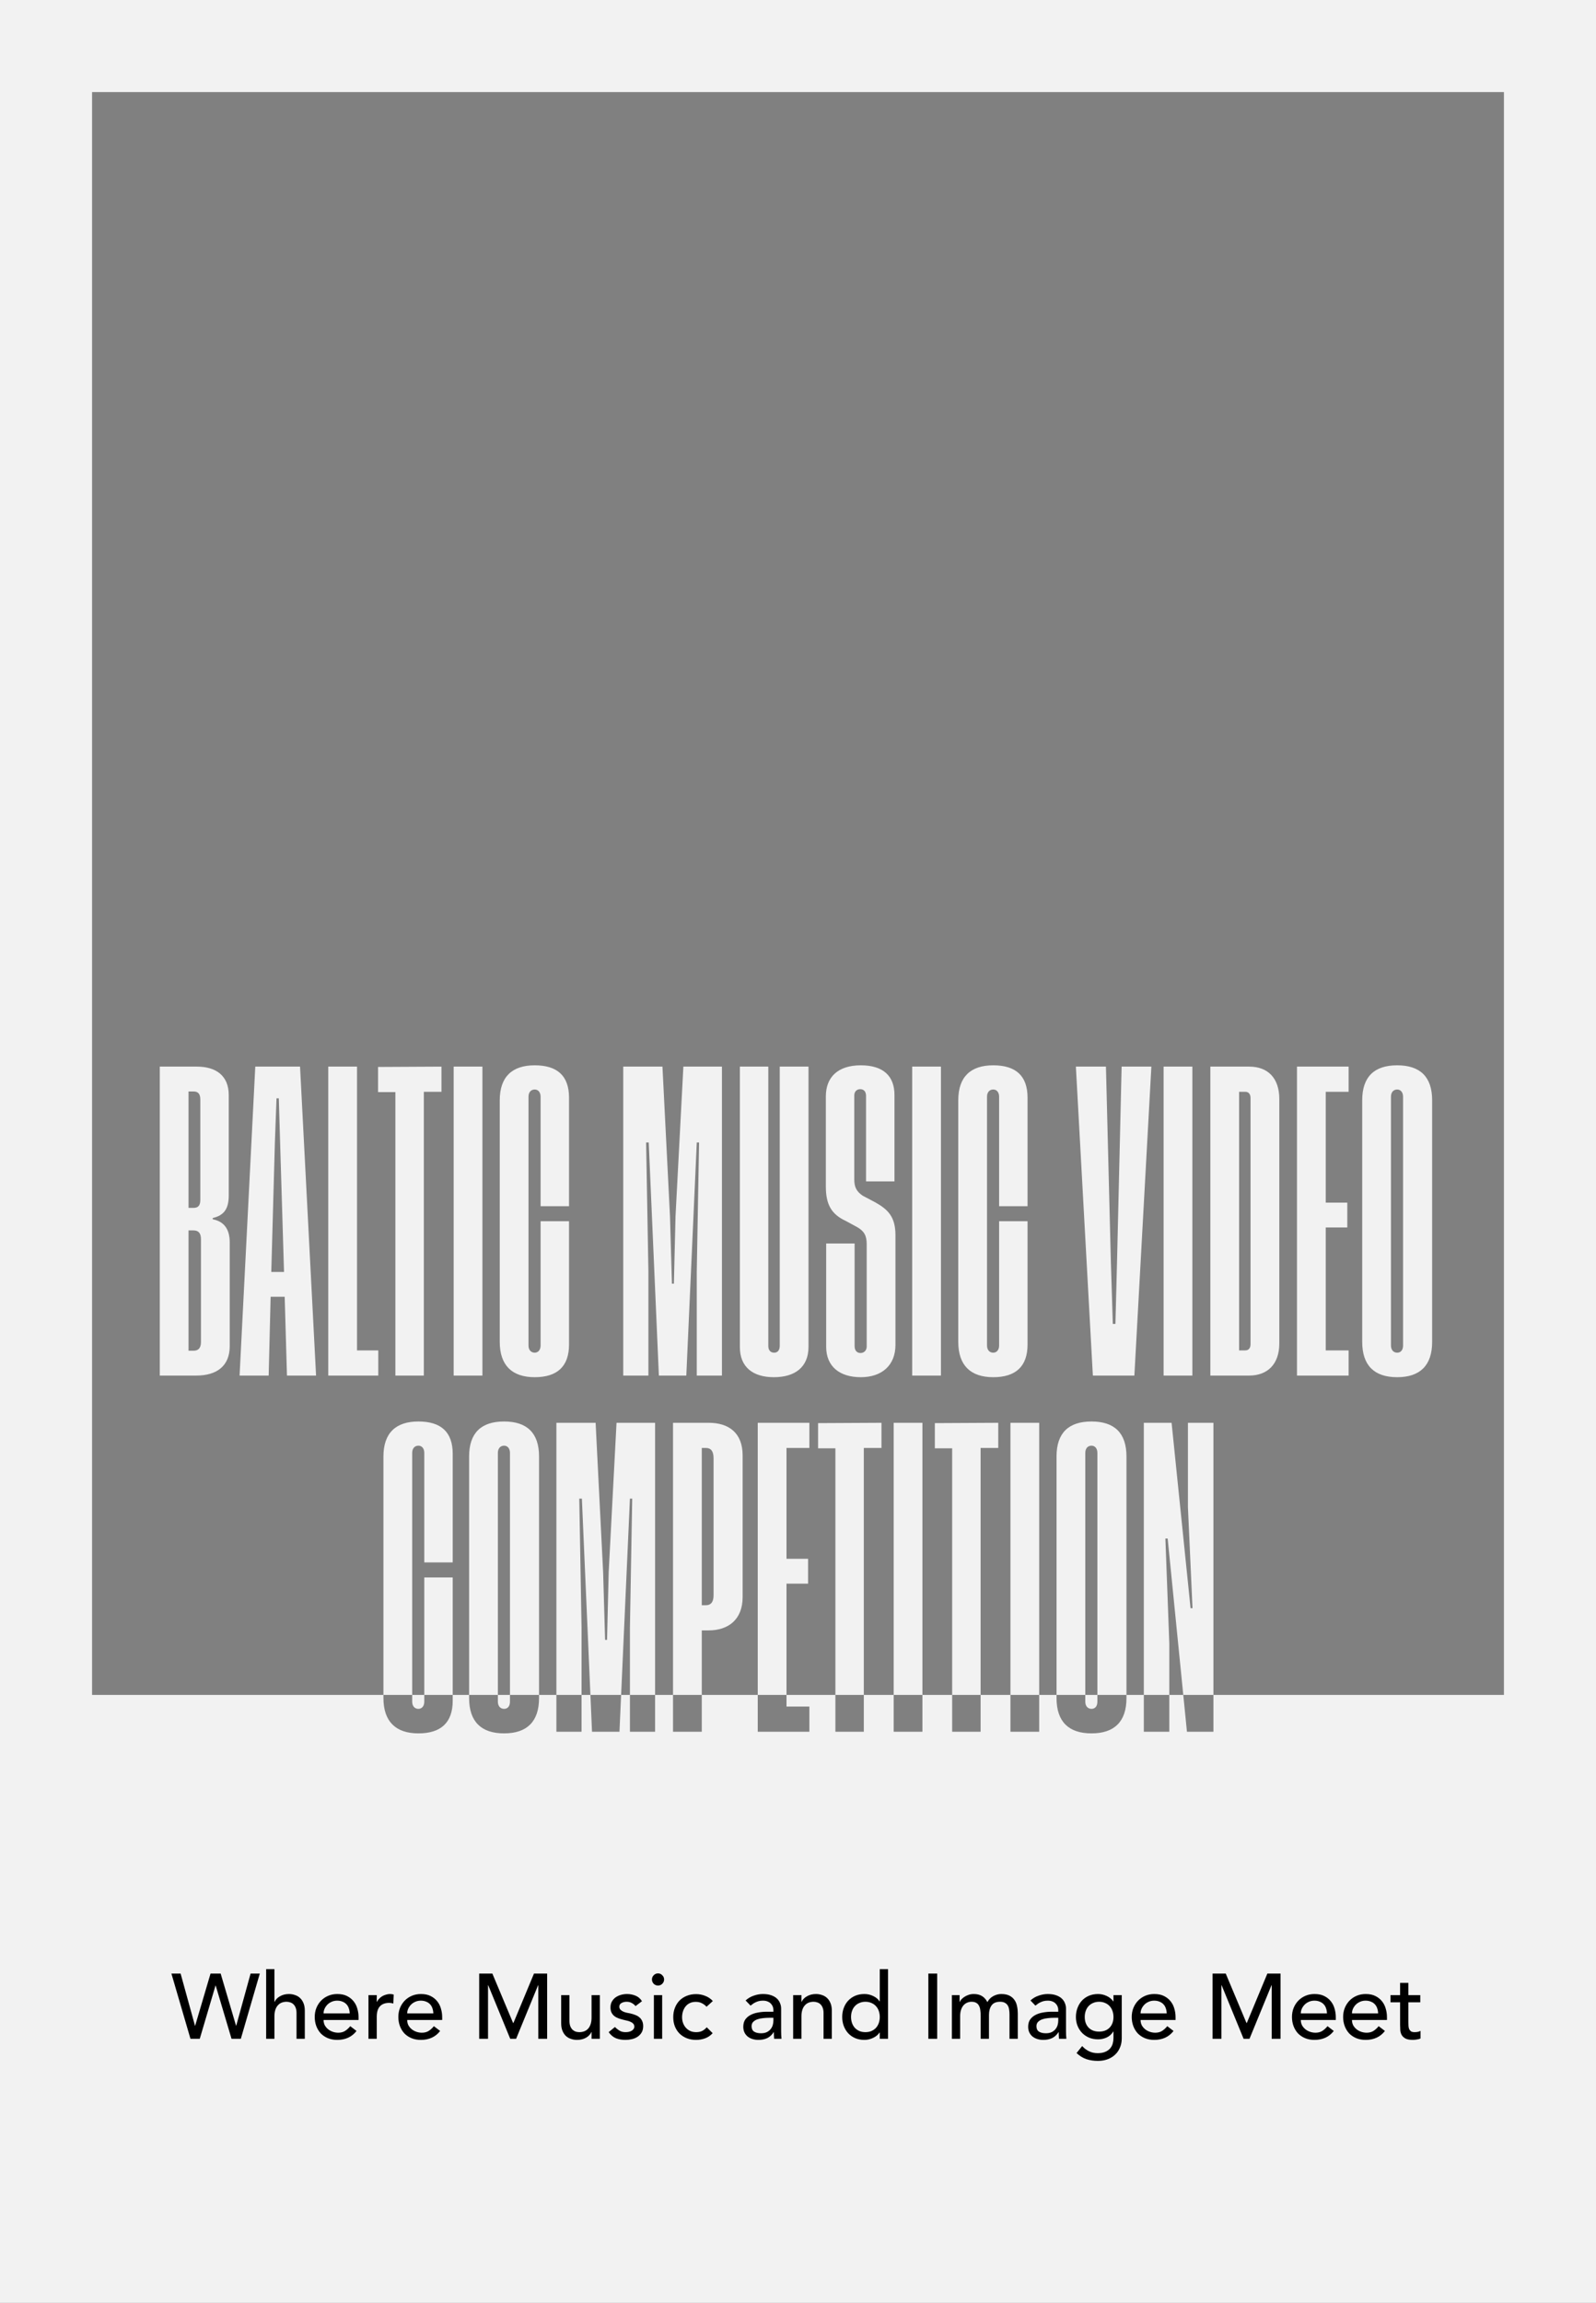 <?xml version="1.0" encoding="UTF-8"?>
<svg xmlns="http://www.w3.org/2000/svg" width="260" height="375" viewBox="0 0 260 375" fill="none">
  <rect x="0" y="0" width="260" height="375" fill="#808080" stroke="none"/>
  <g clip-path="url(#clip0_635_61)">
    <path fill-rule="evenodd" clip-rule="evenodd" d="M0 0H260V375H0V0ZM15 15H245V276H197.676V231.69H193.523V245.426L194.269 261.876H193.949L190.861 231.69H186.336V276H183.51V237.174C183.51 233.341 181.54 231.477 177.813 231.477C174.086 231.477 172.117 233.341 172.117 237.174V276H169.294V231.69H164.609V276H159.748V235.79H162.622V231.69L152.294 231.744V235.843H155.116V276H150.27V231.69H145.585V276H140.724V235.79H143.599V231.69L133.271 231.744V235.843H136.092V276H128.127V257.883H131.641V253.837H128.127V235.79H131.854V231.69H123.442V276H114.326V265.496H115.444C118.638 265.496 120.981 263.74 120.981 260.066V237.014C120.981 233.341 118.745 231.69 115.444 231.69H109.641V276H106.719V231.69H100.437L99.159 256.02L98.893 267.04H98.573L98.254 256.02L97.03 231.69H90.641V276H87.814V237.174C87.814 233.341 85.845 231.477 82.118 231.477C78.391 231.477 76.422 233.341 76.422 237.174V276H73.751V256.872H69.119V276H67.15V236.588C67.15 235.843 67.575 235.417 68.161 235.417C68.747 235.417 69.119 235.896 69.119 236.588V254.423H73.751V236.748C73.751 233.181 71.834 231.477 68.161 231.477C64.488 231.477 62.465 233.341 62.465 237.174V276H15V15ZM62.465 276V276.517C62.465 280.35 64.488 282.266 68.161 282.266C71.834 282.266 73.751 280.509 73.751 276.942V276H69.119V277.102C69.119 277.794 68.747 278.273 68.161 278.273C67.575 278.273 67.15 277.847 67.15 277.102V276H62.465ZM81.106 276H76.422V276.517C76.422 280.35 78.391 282.266 82.118 282.266C85.845 282.266 87.814 280.35 87.814 276.517V276H83.076V236.588C83.076 235.896 82.704 235.417 82.118 235.417C81.532 235.417 81.106 235.843 81.106 236.588V276ZM81.106 276H83.076V277.102C83.076 277.847 82.704 278.273 82.118 278.273C81.532 278.273 81.106 277.847 81.106 277.102V276ZM94.74 276V282H90.641V276H94.74ZM96.183 276H94.74V265.07L94.368 244.042H94.794L96.183 276ZM101.185 276L100.916 282H96.444L96.183 276H101.185ZM101.185 276L102.62 244.042H102.992L102.62 265.07V276H101.185ZM102.62 276H106.719V282H102.62V276ZM109.641 276V282H114.326V276H109.641ZM123.442 276V282H131.854V277.901H128.127V276H123.442ZM136.092 276V282H140.724V276H136.092ZM145.585 276V282H150.27V276H145.585ZM155.116 276V282H159.748V276H155.116ZM164.609 276V282H169.294V276H164.609ZM176.802 276H172.117V276.517C172.117 280.35 174.086 282.266 177.813 282.266C181.54 282.266 183.51 280.35 183.51 276.517V276H178.771V236.588C178.771 235.896 178.399 235.417 177.813 235.417C177.227 235.417 176.802 235.843 176.802 236.588V276ZM176.802 276H178.771V277.102C178.771 277.847 178.399 278.273 177.813 278.273C177.227 278.273 176.802 277.847 176.802 277.102V276ZM190.489 276V282H186.336V276H190.489ZM190.489 276V267.626L189.85 250.537H190.222L192.764 276H190.489ZM192.764 276H197.676V282H193.363L192.764 276ZM37.424 202.332C37.424 200.309 36.626 198.925 34.656 198.552V198.339C36.572 197.914 37.264 196.742 37.264 194.666V178.322C37.264 175.128 35.135 173.69 32.1 173.69H26.031V224H31.994C35.295 224 37.424 222.456 37.424 219.209V202.332ZM30.716 177.736H31.515C32.26 177.736 32.633 178.109 32.633 179.067V195.411C32.633 196.316 32.26 196.689 31.568 196.689H30.716V177.736ZM30.716 200.362H31.515C32.367 200.362 32.739 200.842 32.739 201.8V218.517C32.739 219.528 32.313 219.954 31.515 219.954H30.716V200.362ZM46.377 211.17L46.749 224H51.488L48.879 173.69H41.586L39.03 224H43.768L44.088 211.17H46.377ZM46.27 207.124H44.194L44.78 186.042L45.046 178.854H45.419L45.632 186.042L46.27 207.124ZM61.623 219.901H58.162V173.69H53.477V224H61.623V219.901ZM71.918 177.79V173.69L61.59 173.744V177.843H64.412V224H69.044V177.79H71.918ZM78.59 173.69H73.905V224H78.59V173.69ZM92.699 218.942V198.872H88.067V219.102C88.067 219.794 87.695 220.273 87.109 220.273C86.523 220.273 86.097 219.847 86.097 219.102V178.588C86.097 177.843 86.523 177.417 87.109 177.417C87.695 177.417 88.067 177.896 88.067 178.588V196.423H92.699V178.748C92.699 175.181 90.782 173.477 87.109 173.477C83.436 173.477 81.413 175.341 81.413 179.174V218.517C81.413 222.35 83.436 224.266 87.109 224.266C90.782 224.266 92.699 222.509 92.699 218.942ZM110.049 198.02L109.782 209.04H109.463L109.144 198.02L107.919 173.69H101.531V224H105.63V207.07L105.257 186.042H105.683L107.334 224H111.805L113.509 186.042H113.882L113.509 207.07V224H117.608V173.69H111.326L110.049 198.02ZM131.711 219.315V173.69H127.026V219.155C127.026 219.901 126.653 220.273 126.121 220.273C125.535 220.273 125.162 219.901 125.162 219.155V173.69H120.531V219.368C120.531 222.616 122.66 224.266 126.067 224.266C129.528 224.266 131.711 222.616 131.711 219.315ZM141.085 192.377H145.717V178.322C145.717 175.234 143.907 173.477 140.234 173.477C136.454 173.477 134.537 175.447 134.537 178.535V193.229C134.537 196.21 135.495 197.754 137.785 198.819L139.648 199.83C140.766 200.469 141.192 201.214 141.192 202.598V219.262C141.192 219.847 140.819 220.327 140.18 220.327C139.541 220.327 139.222 219.847 139.222 219.209V202.492H134.59V219.315C134.59 222.509 136.773 224.266 140.234 224.266C143.641 224.266 145.877 222.35 145.877 218.996V201.161C145.877 198.127 144.652 196.955 142.576 195.784L140.553 194.719C139.541 194.027 139.169 193.335 139.169 192.057V178.375C139.169 177.79 139.541 177.364 140.127 177.364C140.766 177.364 141.085 177.79 141.085 178.482V192.377ZM153.286 173.69H148.601V224H153.286V173.69ZM167.395 218.942V198.872H162.763V219.102C162.763 219.794 162.39 220.273 161.805 220.273C161.219 220.273 160.793 219.847 160.793 219.102V178.588C160.793 177.843 161.219 177.417 161.805 177.417C162.39 177.417 162.763 177.896 162.763 178.588V196.423H167.395V178.748C167.395 175.181 165.478 173.477 161.805 173.477C158.131 173.477 156.108 175.341 156.108 179.174V218.517C156.108 222.35 158.131 224.266 161.805 224.266C165.478 224.266 167.395 222.509 167.395 218.942ZM187.566 173.69H182.721L181.976 205.367L181.71 215.588H181.284L180.965 205.367L180.166 173.69H175.268L178.036 224H184.798L187.566 173.69ZM194.244 173.69H189.559V224H194.244V173.69ZM208.407 178.961C208.407 175.554 206.544 173.69 203.509 173.69H197.174V224H203.509C206.49 224 208.407 222.137 208.407 218.783V178.961ZM203.722 178.801V218.889C203.722 219.528 203.403 219.901 202.87 219.901H201.859V177.79H202.87C203.403 177.79 203.722 178.162 203.722 178.801ZM219.698 219.901H215.972V199.883H219.485V195.837H215.972V177.79H219.698V173.69H211.287V224H219.698V219.901ZM233.307 179.174C233.307 175.341 231.337 173.477 227.61 173.477C223.884 173.477 221.914 175.341 221.914 179.174V218.517C221.914 222.35 223.884 224.266 227.61 224.266C231.337 224.266 233.307 222.35 233.307 218.517V179.174ZM228.569 178.588V219.102C228.569 219.847 228.196 220.273 227.61 220.273C227.025 220.273 226.599 219.847 226.599 219.102V178.588C226.599 177.843 227.025 177.417 227.61 177.417C228.196 177.417 228.569 177.896 228.569 178.588ZM116.243 259.8C116.243 260.865 115.817 261.397 115.018 261.397H114.326V235.79H115.018C115.817 235.79 116.243 236.322 116.243 237.44V259.8Z" fill="#F2F2F2"></path>
    <path d="M27.923 321.38H29.423L31.763 329.87H31.793L34.298 321.38H35.948L38.453 329.87H38.483L40.823 321.38H42.323L39.233 332H37.718L35.138 323.33H35.108L32.543 332H31.028L27.923 321.38ZM43.356 320.66H44.706V325.985H44.736C44.906 325.605 45.201 325.3 45.621 325.07C46.041 324.83 46.526 324.71 47.076 324.71C47.416 324.71 47.741 324.765 48.051 324.875C48.371 324.975 48.646 325.135 48.876 325.355C49.116 325.575 49.306 325.86 49.446 326.21C49.586 326.55 49.656 326.955 49.656 327.425V332H48.306V327.8C48.306 327.47 48.261 327.19 48.171 326.96C48.081 326.72 47.961 326.53 47.811 326.39C47.661 326.24 47.486 326.135 47.286 326.075C47.096 326.005 46.896 325.97 46.686 325.97C46.406 325.97 46.146 326.015 45.906 326.105C45.666 326.195 45.456 326.34 45.276 326.54C45.096 326.73 44.956 326.975 44.856 327.275C44.756 327.575 44.706 327.93 44.706 328.34V332H43.356V320.66ZM52.711 328.94C52.711 329.25 52.776 329.535 52.906 329.795C53.046 330.045 53.226 330.26 53.446 330.44C53.666 330.62 53.921 330.76 54.211 330.86C54.501 330.96 54.801 331.01 55.111 331.01C55.531 331.01 55.896 330.915 56.206 330.725C56.516 330.525 56.801 330.265 57.061 329.945L58.081 330.725C57.331 331.695 56.281 332.18 54.931 332.18C54.371 332.18 53.861 332.085 53.401 331.895C52.951 331.705 52.566 331.445 52.246 331.115C51.936 330.775 51.696 330.38 51.526 329.93C51.356 329.47 51.271 328.975 51.271 328.445C51.271 327.915 51.361 327.425 51.541 326.975C51.731 326.515 51.986 326.12 52.306 325.79C52.636 325.45 53.026 325.185 53.476 324.995C53.926 324.805 54.416 324.71 54.946 324.71C55.576 324.71 56.106 324.82 56.536 325.04C56.976 325.26 57.336 325.55 57.616 325.91C57.896 326.26 58.096 326.66 58.216 327.11C58.346 327.55 58.411 328 58.411 328.46V328.94H52.711ZM56.971 327.86C56.961 327.56 56.911 327.285 56.821 327.035C56.741 326.785 56.616 326.57 56.446 326.39C56.276 326.2 56.061 326.055 55.801 325.955C55.551 325.845 55.256 325.79 54.916 325.79C54.586 325.79 54.281 325.855 54.001 325.985C53.731 326.105 53.501 326.265 53.311 326.465C53.121 326.665 52.971 326.89 52.861 327.14C52.761 327.38 52.711 327.62 52.711 327.86H56.971ZM60.026 324.89H61.376V325.985H61.406C61.496 325.795 61.616 325.625 61.766 325.475C61.916 325.315 62.081 325.18 62.261 325.07C62.451 324.96 62.656 324.875 62.876 324.815C63.096 324.745 63.316 324.71 63.536 324.71C63.756 324.71 63.956 324.74 64.136 324.8L64.076 326.255C63.966 326.225 63.856 326.2 63.746 326.18C63.636 326.16 63.526 326.15 63.416 326.15C62.756 326.15 62.251 326.335 61.901 326.705C61.551 327.075 61.376 327.65 61.376 328.43V332H60.026V324.89ZM66.334 328.94C66.334 329.25 66.399 329.535 66.529 329.795C66.669 330.045 66.849 330.26 67.069 330.44C67.289 330.62 67.544 330.76 67.834 330.86C68.124 330.96 68.424 331.01 68.734 331.01C69.154 331.01 69.519 330.915 69.829 330.725C70.139 330.525 70.424 330.265 70.684 329.945L71.704 330.725C70.954 331.695 69.904 332.18 68.554 332.18C67.994 332.18 67.484 332.085 67.024 331.895C66.574 331.705 66.189 331.445 65.869 331.115C65.559 330.775 65.319 330.38 65.149 329.93C64.979 329.47 64.894 328.975 64.894 328.445C64.894 327.915 64.984 327.425 65.164 326.975C65.354 326.515 65.609 326.12 65.929 325.79C66.259 325.45 66.649 325.185 67.099 324.995C67.549 324.805 68.039 324.71 68.569 324.71C69.199 324.71 69.729 324.82 70.159 325.04C70.599 325.26 70.959 325.55 71.239 325.91C71.519 326.26 71.719 326.66 71.839 327.11C71.969 327.55 72.034 328 72.034 328.46V328.94H66.334ZM70.594 327.86C70.584 327.56 70.534 327.285 70.444 327.035C70.364 326.785 70.239 326.57 70.069 326.39C69.899 326.2 69.684 326.055 69.424 325.955C69.174 325.845 68.879 325.79 68.539 325.79C68.209 325.79 67.904 325.855 67.624 325.985C67.354 326.105 67.124 326.265 66.934 326.465C66.744 326.665 66.594 326.89 66.484 327.14C66.384 327.38 66.334 327.62 66.334 327.86H70.594ZM78.064 321.38H80.209L83.584 329.42H83.644L86.989 321.38H89.134V332H87.694V323.27H87.664L84.079 332H83.119L79.534 323.27H79.504V332H78.064V321.38ZM97.718 332H96.368V330.905H96.338C96.168 331.285 95.873 331.595 95.453 331.835C95.033 332.065 94.548 332.18 93.998 332.18C93.648 332.18 93.318 332.125 93.008 332.015C92.698 331.915 92.423 331.755 92.183 331.535C91.953 331.315 91.768 331.035 91.628 330.695C91.488 330.345 91.418 329.935 91.418 329.465V324.89H92.768V329.09C92.768 329.42 92.813 329.705 92.903 329.945C92.993 330.175 93.113 330.365 93.263 330.515C93.413 330.655 93.583 330.76 93.773 330.83C93.973 330.89 94.178 330.92 94.388 330.92C94.668 330.92 94.928 330.875 95.168 330.785C95.408 330.695 95.618 330.555 95.798 330.365C95.978 330.165 96.118 329.915 96.218 329.615C96.318 329.315 96.368 328.96 96.368 328.55V324.89H97.718V332ZM103.533 326.675C103.373 326.475 103.173 326.31 102.933 326.18C102.703 326.04 102.418 325.97 102.078 325.97C101.758 325.97 101.478 326.04 101.238 326.18C101.008 326.31 100.893 326.505 100.893 326.765C100.893 326.975 100.958 327.145 101.088 327.275C101.228 327.405 101.388 327.51 101.568 327.59C101.758 327.67 101.958 327.73 102.168 327.77C102.378 327.81 102.558 327.845 102.708 327.875C102.998 327.945 103.268 328.03 103.518 328.13C103.778 328.23 103.998 328.36 104.178 328.52C104.368 328.68 104.513 328.875 104.613 329.105C104.723 329.335 104.778 329.615 104.778 329.945C104.778 330.345 104.693 330.69 104.523 330.98C104.353 331.26 104.133 331.49 103.863 331.67C103.593 331.85 103.283 331.98 102.933 332.06C102.593 332.14 102.248 332.18 101.898 332.18C101.308 332.18 100.788 332.09 100.338 331.91C99.898 331.73 99.503 331.4 99.153 330.92L100.173 330.08C100.393 330.3 100.638 330.495 100.908 330.665C101.178 330.835 101.508 330.92 101.898 330.92C102.068 330.92 102.238 330.905 102.408 330.875C102.588 330.835 102.743 330.78 102.873 330.71C103.013 330.63 103.123 330.535 103.203 330.425C103.293 330.305 103.338 330.17 103.338 330.02C103.338 329.82 103.273 329.655 103.143 329.525C103.023 329.395 102.873 329.295 102.693 329.225C102.523 329.145 102.338 329.085 102.138 329.045C101.948 328.995 101.778 328.955 101.628 328.925C101.338 328.855 101.063 328.775 100.803 328.685C100.543 328.595 100.313 328.475 100.113 328.325C99.913 328.175 99.753 327.985 99.633 327.755C99.513 327.525 99.453 327.24 99.453 326.9C99.453 326.53 99.528 326.21 99.678 325.94C99.838 325.66 100.043 325.43 100.293 325.25C100.553 325.07 100.843 324.935 101.163 324.845C101.493 324.755 101.823 324.71 102.153 324.71C102.633 324.71 103.093 324.8 103.533 324.98C103.973 325.16 104.323 325.46 104.583 325.88L103.533 326.675ZM106.523 324.89H107.873V332H106.523V324.89ZM106.208 322.34C106.208 322.07 106.303 321.84 106.493 321.65C106.693 321.45 106.928 321.35 107.198 321.35C107.468 321.35 107.698 321.45 107.888 321.65C108.088 321.84 108.188 322.07 108.188 322.34C108.188 322.61 108.088 322.845 107.888 323.045C107.698 323.235 107.468 323.33 107.198 323.33C106.928 323.33 106.693 323.235 106.493 323.045C106.303 322.845 106.208 322.61 106.208 322.34ZM115.106 326.78C114.856 326.52 114.591 326.325 114.311 326.195C114.041 326.055 113.716 325.985 113.336 325.985C112.966 325.985 112.641 326.055 112.361 326.195C112.091 326.325 111.861 326.51 111.671 326.75C111.491 326.98 111.351 327.25 111.251 327.56C111.161 327.86 111.116 328.175 111.116 328.505C111.116 328.835 111.171 329.15 111.281 329.45C111.391 329.74 111.546 329.995 111.746 330.215C111.946 330.435 112.186 330.61 112.466 330.74C112.746 330.86 113.061 330.92 113.411 330.92C113.791 330.92 114.116 330.855 114.386 330.725C114.656 330.585 114.906 330.385 115.136 330.125L116.096 331.085C115.746 331.475 115.336 331.755 114.866 331.925C114.406 332.095 113.916 332.18 113.396 332.18C112.846 332.18 112.341 332.09 111.881 331.91C111.431 331.73 111.041 331.48 110.711 331.16C110.381 330.83 110.126 330.44 109.946 329.99C109.766 329.53 109.676 329.025 109.676 328.475C109.676 327.925 109.766 327.42 109.946 326.96C110.126 326.5 110.376 326.105 110.696 325.775C111.026 325.445 111.416 325.19 111.866 325.01C112.326 324.82 112.836 324.725 113.396 324.725C113.916 324.725 114.411 324.82 114.881 325.01C115.361 325.19 115.776 325.47 116.126 325.85L115.106 326.78ZM121.463 325.76C121.843 325.41 122.283 325.15 122.783 324.98C123.283 324.8 123.783 324.71 124.283 324.71C124.803 324.71 125.248 324.775 125.618 324.905C125.998 325.035 126.308 325.21 126.548 325.43C126.788 325.65 126.963 325.905 127.073 326.195C127.193 326.475 127.253 326.77 127.253 327.08V330.71C127.253 330.96 127.258 331.19 127.268 331.4C127.278 331.61 127.293 331.81 127.313 332H126.113C126.083 331.64 126.068 331.28 126.068 330.92H126.038C125.738 331.38 125.383 331.705 124.973 331.895C124.563 332.085 124.088 332.18 123.548 332.18C123.218 332.18 122.903 332.135 122.603 332.045C122.303 331.955 122.038 331.82 121.808 331.64C121.588 331.46 121.413 331.24 121.283 330.98C121.153 330.71 121.088 330.4 121.088 330.05C121.088 329.59 121.188 329.205 121.388 328.895C121.598 328.585 121.878 328.335 122.228 328.145C122.588 327.945 123.003 327.805 123.473 327.725C123.953 327.635 124.463 327.59 125.003 327.59H125.993V327.29C125.993 327.11 125.958 326.93 125.888 326.75C125.818 326.57 125.713 326.41 125.573 326.27C125.433 326.12 125.258 326.005 125.048 325.925C124.838 325.835 124.588 325.79 124.298 325.79C124.038 325.79 123.808 325.815 123.608 325.865C123.418 325.915 123.243 325.98 123.083 326.06C122.923 326.13 122.778 326.215 122.648 326.315C122.518 326.415 122.393 326.51 122.273 326.6L121.463 325.76ZM125.273 328.58C124.953 328.58 124.623 328.6 124.283 328.64C123.953 328.67 123.648 328.735 123.368 328.835C123.098 328.935 122.873 329.075 122.693 329.255C122.523 329.435 122.438 329.665 122.438 329.945C122.438 330.355 122.573 330.65 122.843 330.83C123.123 331.01 123.498 331.1 123.968 331.1C124.338 331.1 124.653 331.04 124.913 330.92C125.173 330.79 125.383 330.625 125.543 330.425C125.703 330.225 125.818 330.005 125.888 329.765C125.958 329.515 125.993 329.27 125.993 329.03V328.58H125.273ZM129.211 324.89H130.561V325.985H130.591C130.761 325.605 131.056 325.3 131.476 325.07C131.896 324.83 132.381 324.71 132.931 324.71C133.271 324.71 133.596 324.765 133.906 324.875C134.226 324.975 134.501 325.135 134.731 325.355C134.971 325.575 135.161 325.86 135.301 326.21C135.441 326.55 135.511 326.955 135.511 327.425V332H134.161V327.8C134.161 327.47 134.116 327.19 134.026 326.96C133.936 326.72 133.816 326.53 133.666 326.39C133.516 326.24 133.341 326.135 133.141 326.075C132.951 326.005 132.751 325.97 132.541 325.97C132.261 325.97 132.001 326.015 131.761 326.105C131.521 326.195 131.311 326.34 131.131 326.54C130.951 326.73 130.811 326.975 130.711 327.275C130.611 327.575 130.561 327.93 130.561 328.34V332H129.211V324.89ZM144.671 332H143.321V330.98H143.291C143.031 331.36 142.671 331.655 142.211 331.865C141.761 332.075 141.296 332.18 140.816 332.18C140.266 332.18 139.766 332.085 139.316 331.895C138.876 331.705 138.496 331.44 138.176 331.1C137.866 330.76 137.626 330.365 137.456 329.915C137.286 329.465 137.201 328.975 137.201 328.445C137.201 327.915 137.286 327.425 137.456 326.975C137.626 326.515 137.866 326.12 138.176 325.79C138.496 325.45 138.876 325.185 139.316 324.995C139.766 324.805 140.266 324.71 140.816 324.71C141.326 324.71 141.806 324.82 142.256 325.04C142.706 325.25 143.051 325.54 143.291 325.91H143.321V320.66H144.671V332ZM140.981 330.92C141.341 330.92 141.666 330.86 141.956 330.74C142.246 330.61 142.491 330.44 142.691 330.23C142.891 330.01 143.046 329.75 143.156 329.45C143.266 329.14 143.321 328.805 143.321 328.445C143.321 328.085 143.266 327.755 143.156 327.455C143.046 327.145 142.891 326.885 142.691 326.675C142.491 326.455 142.246 326.285 141.956 326.165C141.666 326.035 141.341 325.97 140.981 325.97C140.621 325.97 140.296 326.035 140.006 326.165C139.716 326.285 139.471 326.455 139.271 326.675C139.071 326.885 138.916 327.145 138.806 327.455C138.696 327.755 138.641 328.085 138.641 328.445C138.641 328.805 138.696 329.14 138.806 329.45C138.916 329.75 139.071 330.01 139.271 330.23C139.471 330.44 139.716 330.61 140.006 330.74C140.296 330.86 140.621 330.92 140.981 330.92ZM151.236 321.38H152.676V332H151.236V321.38ZM155.065 324.89H156.325V326H156.355C156.385 325.9 156.46 325.775 156.58 325.625C156.71 325.475 156.87 325.335 157.06 325.205C157.26 325.065 157.49 324.95 157.75 324.86C158.02 324.76 158.315 324.71 158.635 324.71C159.165 324.71 159.61 324.82 159.97 325.04C160.33 325.26 160.625 325.59 160.855 326.03C161.085 325.59 161.41 325.26 161.83 325.04C162.25 324.82 162.675 324.71 163.105 324.71C163.655 324.71 164.105 324.8 164.455 324.98C164.805 325.16 165.08 325.4 165.28 325.7C165.48 325.99 165.615 326.325 165.685 326.705C165.765 327.075 165.805 327.46 165.805 327.86V332H164.455V328.04C164.455 327.77 164.435 327.51 164.395 327.26C164.365 327.01 164.295 326.79 164.185 326.6C164.075 326.41 163.92 326.26 163.72 326.15C163.52 326.03 163.255 325.97 162.925 325.97C162.275 325.97 161.81 326.17 161.53 326.57C161.25 326.97 161.11 327.485 161.11 328.115V332H159.76V328.28C159.76 327.94 159.74 327.63 159.7 327.35C159.67 327.07 159.6 326.83 159.49 326.63C159.39 326.42 159.24 326.26 159.04 326.15C158.85 326.03 158.59 325.97 158.26 325.97C158.02 325.97 157.785 326.02 157.555 326.12C157.335 326.21 157.14 326.35 156.97 326.54C156.8 326.73 156.665 326.975 156.565 327.275C156.465 327.565 156.415 327.91 156.415 328.31V332H155.065V324.89ZM167.869 325.76C168.249 325.41 168.689 325.15 169.189 324.98C169.689 324.8 170.189 324.71 170.689 324.71C171.209 324.71 171.654 324.775 172.024 324.905C172.404 325.035 172.714 325.21 172.954 325.43C173.194 325.65 173.369 325.905 173.479 326.195C173.599 326.475 173.659 326.77 173.659 327.08V330.71C173.659 330.96 173.664 331.19 173.674 331.4C173.684 331.61 173.699 331.81 173.719 332H172.519C172.489 331.64 172.474 331.28 172.474 330.92H172.444C172.144 331.38 171.789 331.705 171.379 331.895C170.969 332.085 170.494 332.18 169.954 332.18C169.624 332.18 169.309 332.135 169.009 332.045C168.709 331.955 168.444 331.82 168.214 331.64C167.994 331.46 167.819 331.24 167.689 330.98C167.559 330.71 167.494 330.4 167.494 330.05C167.494 329.59 167.594 329.205 167.794 328.895C168.004 328.585 168.284 328.335 168.634 328.145C168.994 327.945 169.409 327.805 169.879 327.725C170.359 327.635 170.869 327.59 171.409 327.59H172.399V327.29C172.399 327.11 172.364 326.93 172.294 326.75C172.224 326.57 172.119 326.41 171.979 326.27C171.839 326.12 171.664 326.005 171.454 325.925C171.244 325.835 170.994 325.79 170.704 325.79C170.444 325.79 170.214 325.815 170.014 325.865C169.824 325.915 169.649 325.98 169.489 326.06C169.329 326.13 169.184 326.215 169.054 326.315C168.924 326.415 168.799 326.51 168.679 326.6L167.869 325.76ZM171.679 328.58C171.359 328.58 171.029 328.6 170.689 328.64C170.359 328.67 170.054 328.735 169.774 328.835C169.504 328.935 169.279 329.075 169.099 329.255C168.929 329.435 168.844 329.665 168.844 329.945C168.844 330.355 168.979 330.65 169.249 330.83C169.529 331.01 169.904 331.1 170.374 331.1C170.744 331.1 171.059 331.04 171.319 330.92C171.579 330.79 171.789 330.625 171.949 330.425C172.109 330.225 172.224 330.005 172.294 329.765C172.364 329.515 172.399 329.27 172.399 329.03V328.58H171.679ZM182.742 331.94C182.742 332.48 182.647 332.97 182.457 333.41C182.277 333.86 182.017 334.245 181.677 334.565C181.337 334.895 180.927 335.15 180.447 335.33C179.967 335.51 179.437 335.6 178.857 335.6C178.177 335.6 177.552 335.505 176.982 335.315C176.422 335.125 175.887 334.795 175.377 334.325L176.292 333.185C176.642 333.565 177.022 333.85 177.432 334.04C177.842 334.24 178.307 334.34 178.827 334.34C179.327 334.34 179.742 334.265 180.072 334.115C180.402 333.975 180.662 333.79 180.852 333.56C181.052 333.33 181.192 333.065 181.272 332.765C181.352 332.475 181.392 332.18 181.392 331.88V330.83H181.347C181.087 331.26 180.732 331.58 180.282 331.79C179.842 331.99 179.377 332.09 178.887 332.09C178.367 332.09 177.882 332 177.432 331.82C176.992 331.63 176.612 331.375 176.292 331.055C175.972 330.725 175.722 330.34 175.542 329.9C175.362 329.45 175.272 328.965 175.272 328.445C175.272 327.925 175.357 327.44 175.527 326.99C175.697 326.53 175.937 326.13 176.247 325.79C176.567 325.45 176.947 325.185 177.387 324.995C177.837 324.805 178.337 324.71 178.887 324.71C179.367 324.71 179.832 324.815 180.282 325.025C180.742 325.235 181.102 325.53 181.362 325.91H181.392V324.89H182.742V331.94ZM179.052 325.97C178.692 325.97 178.367 326.035 178.077 326.165C177.787 326.285 177.542 326.455 177.342 326.675C177.142 326.885 176.987 327.145 176.877 327.455C176.767 327.755 176.712 328.085 176.712 328.445C176.712 329.165 176.922 329.745 177.342 330.185C177.762 330.615 178.332 330.83 179.052 330.83C179.772 330.83 180.342 330.615 180.762 330.185C181.182 329.745 181.392 329.165 181.392 328.445C181.392 328.085 181.337 327.755 181.227 327.455C181.117 327.145 180.962 326.885 180.762 326.675C180.562 326.455 180.317 326.285 180.027 326.165C179.737 326.035 179.412 325.97 179.052 325.97ZM185.807 328.94C185.807 329.25 185.872 329.535 186.002 329.795C186.142 330.045 186.322 330.26 186.542 330.44C186.762 330.62 187.017 330.76 187.307 330.86C187.597 330.96 187.897 331.01 188.207 331.01C188.627 331.01 188.992 330.915 189.302 330.725C189.612 330.525 189.897 330.265 190.157 329.945L191.177 330.725C190.427 331.695 189.377 332.18 188.027 332.18C187.467 332.18 186.957 332.085 186.497 331.895C186.047 331.705 185.662 331.445 185.342 331.115C185.032 330.775 184.792 330.38 184.622 329.93C184.452 329.47 184.367 328.975 184.367 328.445C184.367 327.915 184.457 327.425 184.637 326.975C184.827 326.515 185.082 326.12 185.402 325.79C185.732 325.45 186.122 325.185 186.572 324.995C187.022 324.805 187.512 324.71 188.042 324.71C188.672 324.71 189.202 324.82 189.632 325.04C190.072 325.26 190.432 325.55 190.712 325.91C190.992 326.26 191.192 326.66 191.312 327.11C191.442 327.55 191.507 328 191.507 328.46V328.94H185.807ZM190.067 327.86C190.057 327.56 190.007 327.285 189.917 327.035C189.837 326.785 189.712 326.57 189.542 326.39C189.372 326.2 189.157 326.055 188.897 325.955C188.647 325.845 188.352 325.79 188.012 325.79C187.682 325.79 187.377 325.855 187.097 325.985C186.827 326.105 186.597 326.265 186.407 326.465C186.217 326.665 186.067 326.89 185.957 327.14C185.857 327.38 185.807 327.62 185.807 327.86H190.067ZM197.537 321.38H199.682L203.057 329.42H203.117L206.462 321.38H208.607V332H207.167V323.27H207.137L203.552 332H202.592L199.007 323.27H198.977V332H197.537V321.38ZM211.911 328.94C211.911 329.25 211.976 329.535 212.106 329.795C212.246 330.045 212.426 330.26 212.646 330.44C212.866 330.62 213.121 330.76 213.411 330.86C213.701 330.96 214.001 331.01 214.311 331.01C214.731 331.01 215.096 330.915 215.406 330.725C215.716 330.525 216.001 330.265 216.261 329.945L217.281 330.725C216.531 331.695 215.481 332.18 214.131 332.18C213.571 332.18 213.061 332.085 212.601 331.895C212.151 331.705 211.766 331.445 211.446 331.115C211.136 330.775 210.896 330.38 210.726 329.93C210.556 329.47 210.471 328.975 210.471 328.445C210.471 327.915 210.561 327.425 210.741 326.975C210.931 326.515 211.186 326.12 211.506 325.79C211.836 325.45 212.226 325.185 212.676 324.995C213.126 324.805 213.616 324.71 214.146 324.71C214.776 324.71 215.306 324.82 215.736 325.04C216.176 325.26 216.536 325.55 216.816 325.91C217.096 326.26 217.296 326.66 217.416 327.11C217.546 327.55 217.611 328 217.611 328.46V328.94H211.911ZM216.171 327.86C216.161 327.56 216.111 327.285 216.021 327.035C215.941 326.785 215.816 326.57 215.646 326.39C215.476 326.2 215.261 326.055 215.001 325.955C214.751 325.845 214.456 325.79 214.116 325.79C213.786 325.79 213.481 325.855 213.201 325.985C212.931 326.105 212.701 326.265 212.511 326.465C212.321 326.665 212.171 326.89 212.061 327.14C211.961 327.38 211.911 327.62 211.911 327.86H216.171ZM220.246 328.94C220.246 329.25 220.311 329.535 220.441 329.795C220.581 330.045 220.761 330.26 220.981 330.44C221.201 330.62 221.456 330.76 221.746 330.86C222.036 330.96 222.336 331.01 222.646 331.01C223.066 331.01 223.431 330.915 223.741 330.725C224.051 330.525 224.336 330.265 224.596 329.945L225.616 330.725C224.866 331.695 223.816 332.18 222.466 332.18C221.906 332.18 221.396 332.085 220.936 331.895C220.486 331.705 220.101 331.445 219.781 331.115C219.471 330.775 219.231 330.38 219.061 329.93C218.891 329.47 218.806 328.975 218.806 328.445C218.806 327.915 218.896 327.425 219.076 326.975C219.266 326.515 219.521 326.12 219.841 325.79C220.171 325.45 220.561 325.185 221.011 324.995C221.461 324.805 221.951 324.71 222.481 324.71C223.111 324.71 223.641 324.82 224.071 325.04C224.511 325.26 224.871 325.55 225.151 325.91C225.431 326.26 225.631 326.66 225.751 327.11C225.881 327.55 225.946 328 225.946 328.46V328.94H220.246ZM224.506 327.86C224.496 327.56 224.446 327.285 224.356 327.035C224.276 326.785 224.151 326.57 223.981 326.39C223.811 326.2 223.596 326.055 223.336 325.955C223.086 325.845 222.791 325.79 222.451 325.79C222.121 325.79 221.816 325.855 221.536 325.985C221.266 326.105 221.036 326.265 220.846 326.465C220.656 326.665 220.506 326.89 220.396 327.14C220.296 327.38 220.246 327.62 220.246 327.86H224.506ZM231.371 326.06H229.436V329.285C229.436 329.485 229.441 329.685 229.451 329.885C229.461 330.075 229.496 330.25 229.556 330.41C229.626 330.56 229.726 330.685 229.856 330.785C229.996 330.875 230.196 330.92 230.456 330.92C230.616 330.92 230.781 330.905 230.951 330.875C231.121 330.845 231.276 330.79 231.416 330.71V331.94C231.256 332.03 231.046 332.09 230.786 332.12C230.536 332.16 230.341 332.18 230.201 332.18C229.681 332.18 229.276 332.11 228.986 331.97C228.706 331.82 228.496 331.63 228.356 331.4C228.226 331.17 228.146 330.915 228.116 330.635C228.096 330.345 228.086 330.055 228.086 329.765V326.06H226.526V324.89H228.086V322.895H229.436V324.89H231.371V326.06Z" fill="black"></path>
  </g>
  <defs>
    <clipPath id="clip0_635_61">
      <rect width="260" height="375" fill="white"></rect>
    </clipPath>
  </defs>
</svg>
